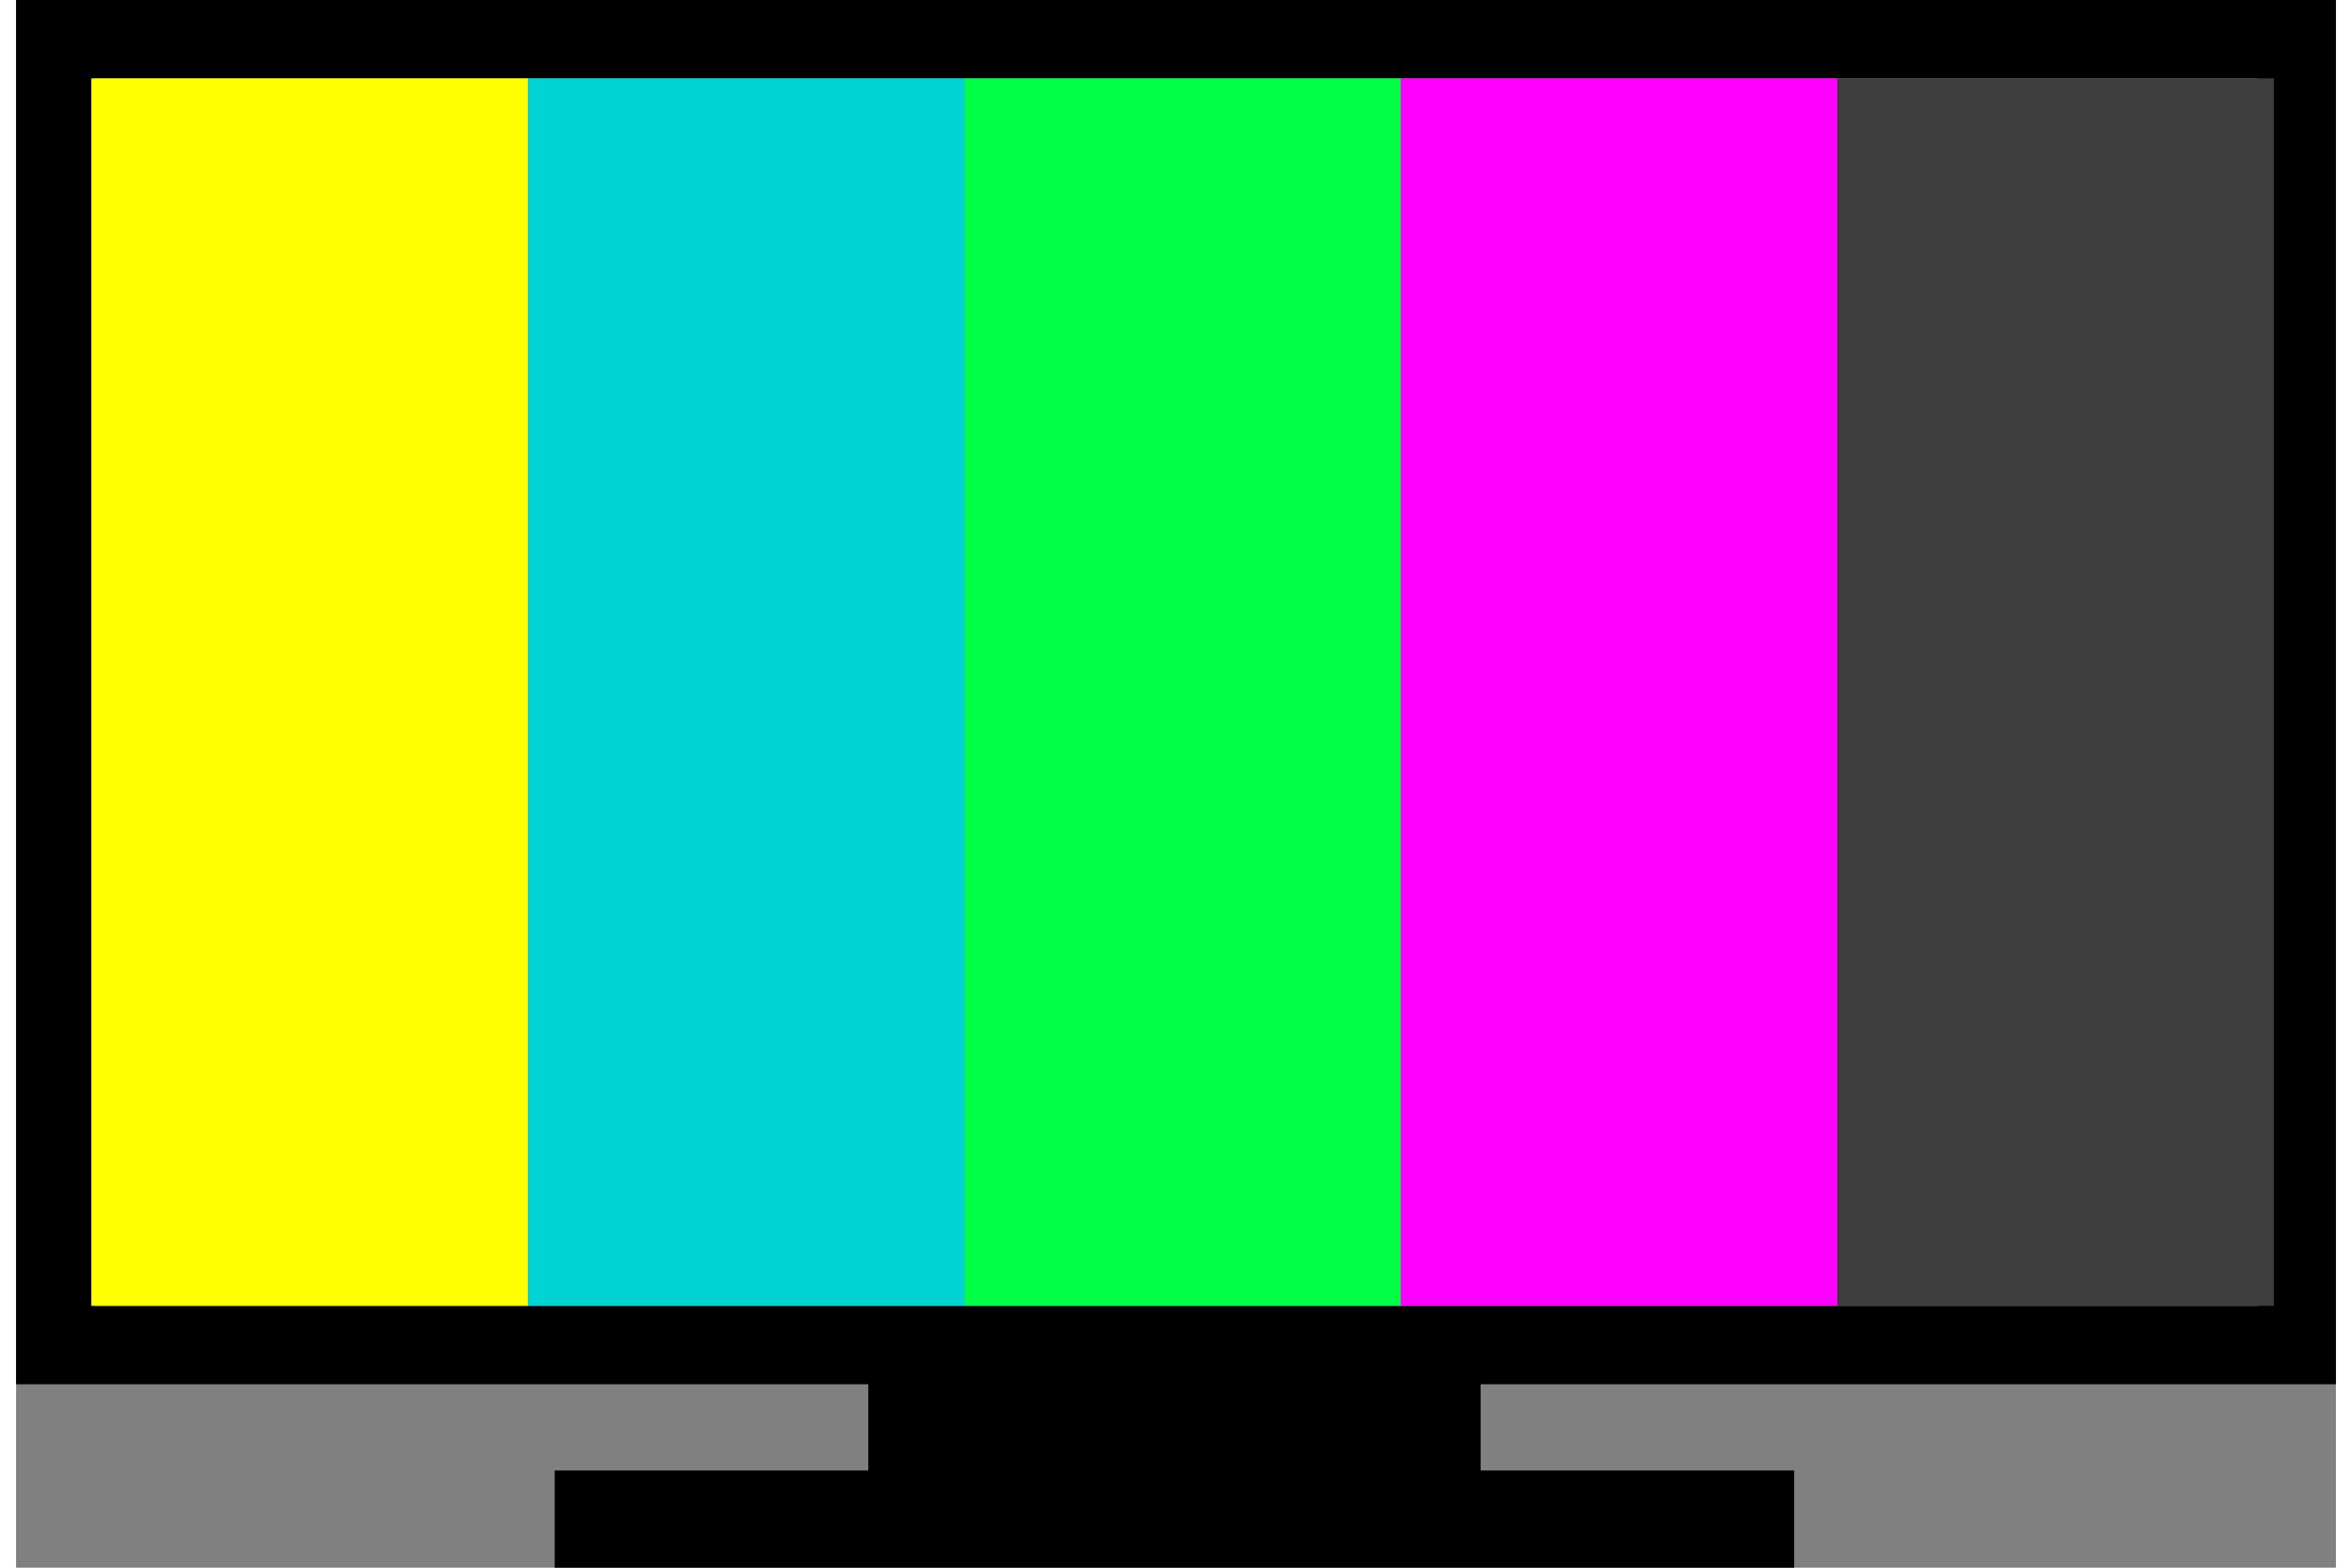 <?xml version="1.0" encoding="UTF-8"?><svg id="Calque_1" xmlns="http://www.w3.org/2000/svg" width="30" height="20" viewBox="0 0 29.59 20"><rect x="0" y="0" width="29.59" height="20" fill="#808080" stroke="none"/><defs><style>.cls-1,.cls-2,.cls-3,.cls-4,.cls-5,.cls-6{stroke-width:0px;}.cls-2{fill:#f0f;}.cls-3{fill:#ff0;}.cls-4{fill:#3d3d3d;}.cls-5{fill:#00ff47;}.cls-6{fill:#00d3d3;}</style></defs><g id="Layer_1"><path class="cls-1" d="m.5,0h29.09v17.66h-10.91v1.1h4v1.24H6.87v-1.24h4v-1.1H0V0h.5Zm28.09,1H1v15.66h27.59V1h0Z"/></g><g id="Calque_2"><rect class="cls-3" x=".96" y="1" width="5.57" height="15.66"/><rect class="cls-6" x="6.53" y="1" width="5.57" height="15.66"/><rect class="cls-5" x="12.1" y="1" width="5.57" height="15.66"/><rect class="cls-2" x="17.66" y="1" width="5.57" height="15.66"/><rect class="cls-4" x="23.23" y="1" width="5.57" height="15.66"/></g></svg>